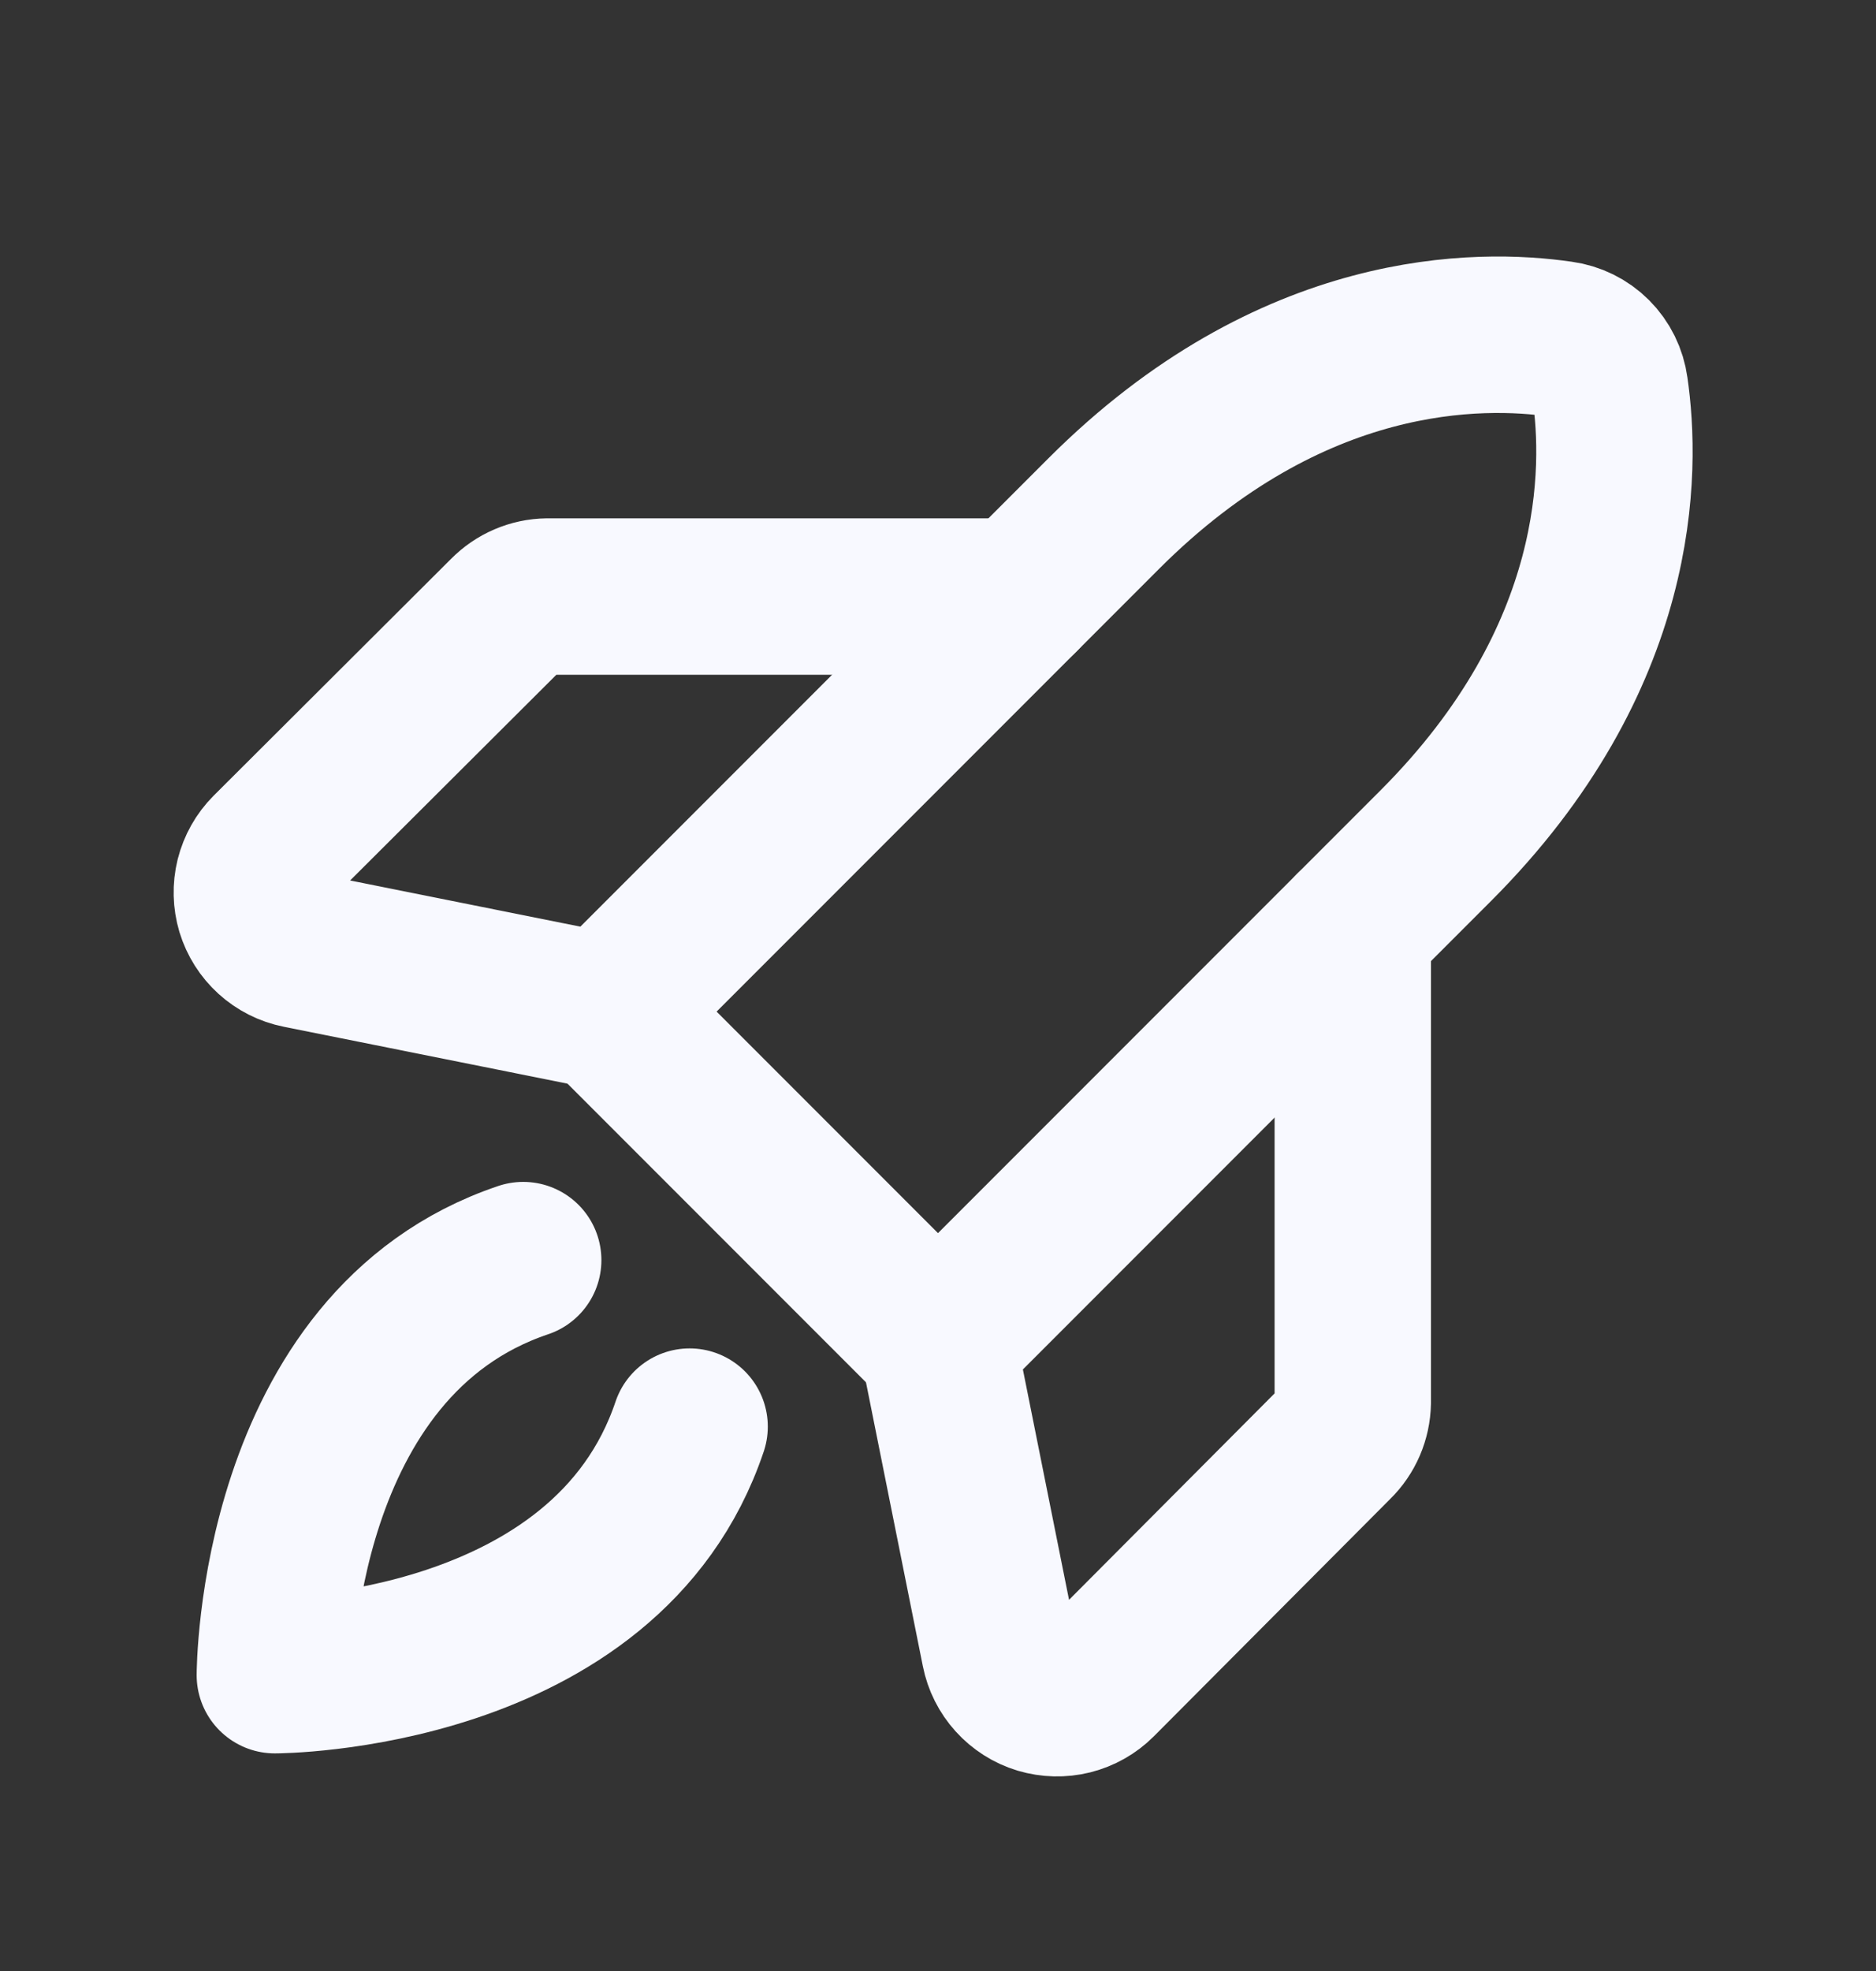 <svg width="20" height="21" viewBox="0 0 20 21" fill="none" xmlns="http://www.w3.org/2000/svg">
<rect x="0" y="0" width="20" height="21" fill="#333333" stroke="none"/>
<path d="M7.352 15.2C6.461 17.848 2.93 17.848 2.93 17.848C2.93 17.848 2.93 14.317 5.578 13.426" stroke="#F8F9FF" stroke-width="1.667" stroke-linecap="round" stroke-linejoin="round"/>
<path d="M15.305 9.012L10 14.317L6.461 10.778L11.766 5.473C13.774 3.465 15.781 3.489 16.641 3.614C16.773 3.632 16.896 3.692 16.991 3.787C17.086 3.882 17.146 4.005 17.164 4.137C17.289 4.997 17.313 7.004 15.305 9.012Z" stroke="#F8F9FF" stroke-width="1.667" stroke-linecap="round" stroke-linejoin="round"/>
<path d="M14.422 9.895V14.942C14.419 15.107 14.352 15.264 14.234 15.379L11.711 17.911C11.631 17.991 11.531 18.047 11.421 18.075C11.311 18.102 11.196 18.099 11.088 18.067C10.979 18.034 10.882 17.972 10.806 17.888C10.73 17.804 10.678 17.701 10.656 17.59L10 14.317" stroke="#F8F9FF" stroke-width="1.667" stroke-linecap="round" stroke-linejoin="round"/>
<path d="M10.883 6.356H5.836C5.671 6.358 5.514 6.426 5.399 6.543L2.867 9.067C2.787 9.147 2.731 9.247 2.703 9.357C2.676 9.467 2.679 9.582 2.711 9.69C2.744 9.798 2.806 9.896 2.89 9.972C2.974 10.048 3.077 10.1 3.188 10.122L6.461 10.778" stroke="#F8F9FF" stroke-width="1.667" stroke-linecap="round" stroke-linejoin="round"/>
</svg>
